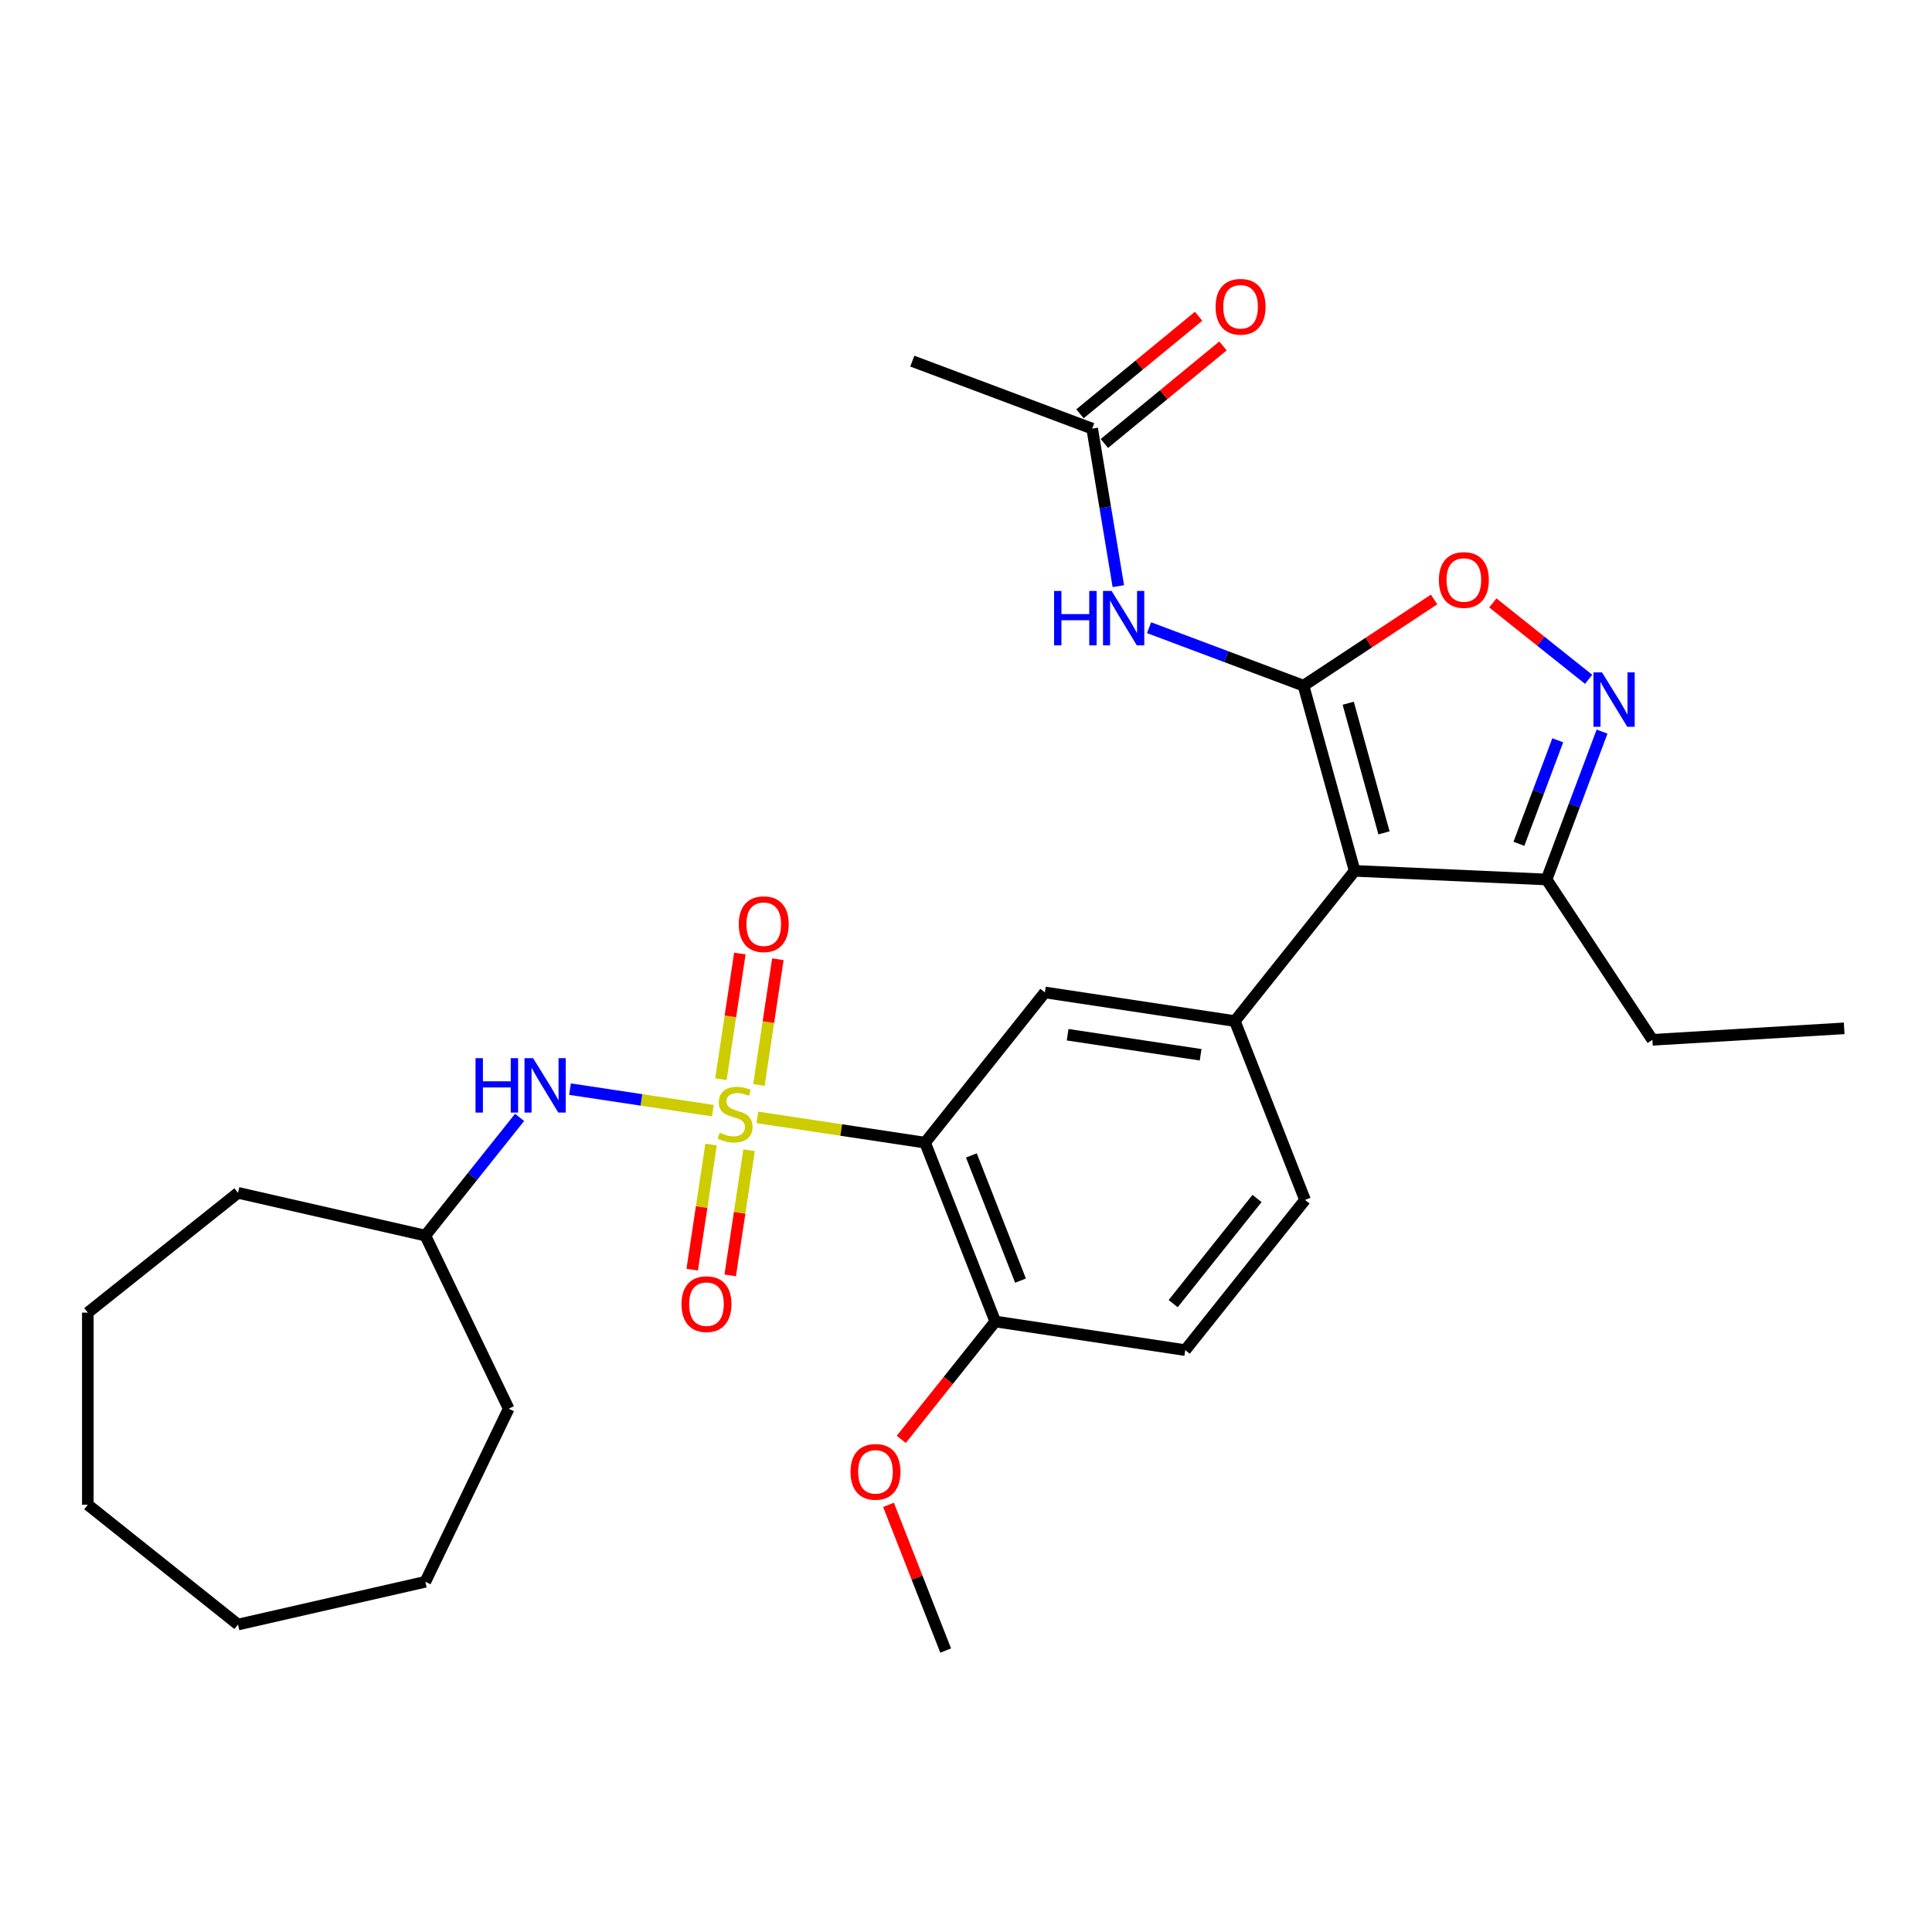 <?xml version='1.0' encoding='iso-8859-1'?>
<svg version='1.1' baseProfile='full'
              xmlns='http://www.w3.org/2000/svg'
                      xmlns:rdkit='http://www.rdkit.org/xml'
                      xmlns:xlink='http://www.w3.org/1999/xlink'
                  xml:space='preserve'
width='1000px' height='1000px' viewBox='0 0 1000 1000'>
<!-- END OF HEADER -->
<rect style='opacity:1.0;fill:#FFFFFF;stroke:none' width='1000' height='1000' x='0' y='0'> </rect>
<path class='bond-2' d='M 392.002,578.347 L 435.41,584.89' style='fill:none;fill-rule:evenodd;stroke:#CCCC00;stroke-width:6px;stroke-linecap:butt;stroke-linejoin:miter;stroke-opacity:1' />
<path class='bond-2' d='M 435.41,584.89 L 478.819,591.433' style='fill:none;fill-rule:evenodd;stroke:#000000;stroke-width:6px;stroke-linecap:butt;stroke-linejoin:miter;stroke-opacity:1' />
<path class='bond-8' d='M 368.971,574.876 L 332,569.303' style='fill:none;fill-rule:evenodd;stroke:#CCCC00;stroke-width:6px;stroke-linecap:butt;stroke-linejoin:miter;stroke-opacity:1' />
<path class='bond-8' d='M 332,569.303 L 295.029,563.731' style='fill:none;fill-rule:evenodd;stroke:#0000FF;stroke-width:6px;stroke-linecap:butt;stroke-linejoin:miter;stroke-opacity:1' />
<path class='bond-10' d='M 368.048,592.413 L 363.168,624.793' style='fill:none;fill-rule:evenodd;stroke:#CCCC00;stroke-width:6px;stroke-linecap:butt;stroke-linejoin:miter;stroke-opacity:1' />
<path class='bond-10' d='M 363.168,624.793 L 358.287,657.172' style='fill:none;fill-rule:evenodd;stroke:#FF0000;stroke-width:6px;stroke-linecap:butt;stroke-linejoin:miter;stroke-opacity:1' />
<path class='bond-10' d='M 387.714,595.377 L 382.834,627.757' style='fill:none;fill-rule:evenodd;stroke:#CCCC00;stroke-width:6px;stroke-linecap:butt;stroke-linejoin:miter;stroke-opacity:1' />
<path class='bond-10' d='M 382.834,627.757 L 377.953,660.137' style='fill:none;fill-rule:evenodd;stroke:#FF0000;stroke-width:6px;stroke-linecap:butt;stroke-linejoin:miter;stroke-opacity:1' />
<path class='bond-11' d='M 392.811,561.566 L 397.714,529.037' style='fill:none;fill-rule:evenodd;stroke:#CCCC00;stroke-width:6px;stroke-linecap:butt;stroke-linejoin:miter;stroke-opacity:1' />
<path class='bond-11' d='M 397.714,529.037 L 402.617,496.507' style='fill:none;fill-rule:evenodd;stroke:#FF0000;stroke-width:6px;stroke-linecap:butt;stroke-linejoin:miter;stroke-opacity:1' />
<path class='bond-11' d='M 373.144,558.602 L 378.047,526.073' style='fill:none;fill-rule:evenodd;stroke:#CCCC00;stroke-width:6px;stroke-linecap:butt;stroke-linejoin:miter;stroke-opacity:1' />
<path class='bond-11' d='M 378.047,526.073 L 382.95,493.543' style='fill:none;fill-rule:evenodd;stroke:#FF0000;stroke-width:6px;stroke-linecap:butt;stroke-linejoin:miter;stroke-opacity:1' />
<path class='bond-0' d='M 674.699,354.899 L 701.155,450.759' style='fill:none;fill-rule:evenodd;stroke:#000000;stroke-width:6px;stroke-linecap:butt;stroke-linejoin:miter;stroke-opacity:1' />
<path class='bond-0' d='M 697.839,363.987 L 716.358,431.089' style='fill:none;fill-rule:evenodd;stroke:#000000;stroke-width:6px;stroke-linecap:butt;stroke-linejoin:miter;stroke-opacity:1' />
<path class='bond-5' d='M 674.699,354.899 L 708.488,332.595' style='fill:none;fill-rule:evenodd;stroke:#000000;stroke-width:6px;stroke-linecap:butt;stroke-linejoin:miter;stroke-opacity:1' />
<path class='bond-5' d='M 708.488,332.595 L 742.278,310.291' style='fill:none;fill-rule:evenodd;stroke:#FF0000;stroke-width:6px;stroke-linecap:butt;stroke-linejoin:miter;stroke-opacity:1' />
<path class='bond-6' d='M 674.699,354.899 L 634.731,339.899' style='fill:none;fill-rule:evenodd;stroke:#000000;stroke-width:6px;stroke-linecap:butt;stroke-linejoin:miter;stroke-opacity:1' />
<path class='bond-6' d='M 634.731,339.899 L 594.763,324.899' style='fill:none;fill-rule:evenodd;stroke:#0000FF;stroke-width:6px;stroke-linecap:butt;stroke-linejoin:miter;stroke-opacity:1' />
<path class='bond-1' d='M 701.155,450.759 L 639.153,528.506' style='fill:none;fill-rule:evenodd;stroke:#000000;stroke-width:6px;stroke-linecap:butt;stroke-linejoin:miter;stroke-opacity:1' />
<path class='bond-9' d='M 701.155,450.759 L 800.497,455.22' style='fill:none;fill-rule:evenodd;stroke:#000000;stroke-width:6px;stroke-linecap:butt;stroke-linejoin:miter;stroke-opacity:1' />
<path class='bond-7' d='M 478.819,591.433 L 540.82,513.685' style='fill:none;fill-rule:evenodd;stroke:#000000;stroke-width:6px;stroke-linecap:butt;stroke-linejoin:miter;stroke-opacity:1' />
<path class='bond-13' d='M 478.819,591.433 L 515.149,684.002' style='fill:none;fill-rule:evenodd;stroke:#000000;stroke-width:6px;stroke-linecap:butt;stroke-linejoin:miter;stroke-opacity:1' />
<path class='bond-13' d='M 502.782,598.052 L 528.213,662.85' style='fill:none;fill-rule:evenodd;stroke:#000000;stroke-width:6px;stroke-linecap:butt;stroke-linejoin:miter;stroke-opacity:1' />
<path class='bond-3' d='M 639.153,528.506 L 540.82,513.685' style='fill:none;fill-rule:evenodd;stroke:#000000;stroke-width:6px;stroke-linecap:butt;stroke-linejoin:miter;stroke-opacity:1' />
<path class='bond-3' d='M 621.439,545.95 L 552.606,535.575' style='fill:none;fill-rule:evenodd;stroke:#000000;stroke-width:6px;stroke-linecap:butt;stroke-linejoin:miter;stroke-opacity:1' />
<path class='bond-29' d='M 639.153,528.506 L 675.483,621.075' style='fill:none;fill-rule:evenodd;stroke:#000000;stroke-width:6px;stroke-linecap:butt;stroke-linejoin:miter;stroke-opacity:1' />
<path class='bond-4' d='M 829.221,378.685 L 814.859,416.953' style='fill:none;fill-rule:evenodd;stroke:#0000FF;stroke-width:6px;stroke-linecap:butt;stroke-linejoin:miter;stroke-opacity:1' />
<path class='bond-4' d='M 814.859,416.953 L 800.497,455.22' style='fill:none;fill-rule:evenodd;stroke:#000000;stroke-width:6px;stroke-linecap:butt;stroke-linejoin:miter;stroke-opacity:1' />
<path class='bond-4' d='M 806.292,383.177 L 796.239,409.964' style='fill:none;fill-rule:evenodd;stroke:#0000FF;stroke-width:6px;stroke-linecap:butt;stroke-linejoin:miter;stroke-opacity:1' />
<path class='bond-4' d='M 796.239,409.964 L 786.186,436.751' style='fill:none;fill-rule:evenodd;stroke:#000000;stroke-width:6px;stroke-linecap:butt;stroke-linejoin:miter;stroke-opacity:1' />
<path class='bond-31' d='M 822.273,351.618 L 797.479,331.845' style='fill:none;fill-rule:evenodd;stroke:#0000FF;stroke-width:6px;stroke-linecap:butt;stroke-linejoin:miter;stroke-opacity:1' />
<path class='bond-31' d='M 797.479,331.845 L 772.684,312.072' style='fill:none;fill-rule:evenodd;stroke:#FF0000;stroke-width:6px;stroke-linecap:butt;stroke-linejoin:miter;stroke-opacity:1' />
<path class='bond-12' d='M 578.846,303.39 L 572.076,262.624' style='fill:none;fill-rule:evenodd;stroke:#0000FF;stroke-width:6px;stroke-linecap:butt;stroke-linejoin:miter;stroke-opacity:1' />
<path class='bond-12' d='M 572.076,262.624 L 565.306,221.858' style='fill:none;fill-rule:evenodd;stroke:#000000;stroke-width:6px;stroke-linecap:butt;stroke-linejoin:miter;stroke-opacity:1' />
<path class='bond-17' d='M 268.942,578.358 L 244.547,608.948' style='fill:none;fill-rule:evenodd;stroke:#0000FF;stroke-width:6px;stroke-linecap:butt;stroke-linejoin:miter;stroke-opacity:1' />
<path class='bond-17' d='M 244.547,608.948 L 220.152,639.538' style='fill:none;fill-rule:evenodd;stroke:#000000;stroke-width:6px;stroke-linecap:butt;stroke-linejoin:miter;stroke-opacity:1' />
<path class='bond-19' d='M 800.497,455.22 L 855.28,538.213' style='fill:none;fill-rule:evenodd;stroke:#000000;stroke-width:6px;stroke-linecap:butt;stroke-linejoin:miter;stroke-opacity:1' />
<path class='bond-15' d='M 571.622,229.539 L 602.321,204.297' style='fill:none;fill-rule:evenodd;stroke:#000000;stroke-width:6px;stroke-linecap:butt;stroke-linejoin:miter;stroke-opacity:1' />
<path class='bond-15' d='M 602.321,204.297 L 633.02,179.055' style='fill:none;fill-rule:evenodd;stroke:#FF0000;stroke-width:6px;stroke-linecap:butt;stroke-linejoin:miter;stroke-opacity:1' />
<path class='bond-15' d='M 558.991,214.176 L 589.689,188.934' style='fill:none;fill-rule:evenodd;stroke:#000000;stroke-width:6px;stroke-linecap:butt;stroke-linejoin:miter;stroke-opacity:1' />
<path class='bond-15' d='M 589.689,188.934 L 620.388,163.692' style='fill:none;fill-rule:evenodd;stroke:#FF0000;stroke-width:6px;stroke-linecap:butt;stroke-linejoin:miter;stroke-opacity:1' />
<path class='bond-20' d='M 565.306,221.858 L 472.204,186.916' style='fill:none;fill-rule:evenodd;stroke:#000000;stroke-width:6px;stroke-linecap:butt;stroke-linejoin:miter;stroke-opacity:1' />
<path class='bond-16' d='M 515.149,684.002 L 613.482,698.823' style='fill:none;fill-rule:evenodd;stroke:#000000;stroke-width:6px;stroke-linecap:butt;stroke-linejoin:miter;stroke-opacity:1' />
<path class='bond-18' d='M 515.149,684.002 L 490.818,714.512' style='fill:none;fill-rule:evenodd;stroke:#000000;stroke-width:6px;stroke-linecap:butt;stroke-linejoin:miter;stroke-opacity:1' />
<path class='bond-18' d='M 490.818,714.512 L 466.486,745.023' style='fill:none;fill-rule:evenodd;stroke:#FF0000;stroke-width:6px;stroke-linecap:butt;stroke-linejoin:miter;stroke-opacity:1' />
<path class='bond-14' d='M 675.483,621.075 L 613.482,698.823' style='fill:none;fill-rule:evenodd;stroke:#000000;stroke-width:6px;stroke-linecap:butt;stroke-linejoin:miter;stroke-opacity:1' />
<path class='bond-14' d='M 650.634,620.337 L 607.232,674.76' style='fill:none;fill-rule:evenodd;stroke:#000000;stroke-width:6px;stroke-linecap:butt;stroke-linejoin:miter;stroke-opacity:1' />
<path class='bond-22' d='M 220.152,639.538 L 263.299,729.133' style='fill:none;fill-rule:evenodd;stroke:#000000;stroke-width:6px;stroke-linecap:butt;stroke-linejoin:miter;stroke-opacity:1' />
<path class='bond-23' d='M 220.152,639.538 L 123.202,617.41' style='fill:none;fill-rule:evenodd;stroke:#000000;stroke-width:6px;stroke-linecap:butt;stroke-linejoin:miter;stroke-opacity:1' />
<path class='bond-21' d='M 459.884,778.913 L 474.681,816.616' style='fill:none;fill-rule:evenodd;stroke:#FF0000;stroke-width:6px;stroke-linecap:butt;stroke-linejoin:miter;stroke-opacity:1' />
<path class='bond-21' d='M 474.681,816.616 L 489.478,854.318' style='fill:none;fill-rule:evenodd;stroke:#000000;stroke-width:6px;stroke-linecap:butt;stroke-linejoin:miter;stroke-opacity:1' />
<path class='bond-24' d='M 855.28,538.213 L 954.545,532.265' style='fill:none;fill-rule:evenodd;stroke:#000000;stroke-width:6px;stroke-linecap:butt;stroke-linejoin:miter;stroke-opacity:1' />
<path class='bond-25' d='M 263.299,729.133 L 220.152,818.728' style='fill:none;fill-rule:evenodd;stroke:#000000;stroke-width:6px;stroke-linecap:butt;stroke-linejoin:miter;stroke-opacity:1' />
<path class='bond-26' d='M 123.202,617.41 L 45.455,679.412' style='fill:none;fill-rule:evenodd;stroke:#000000;stroke-width:6px;stroke-linecap:butt;stroke-linejoin:miter;stroke-opacity:1' />
<path class='bond-27' d='M 220.152,818.728 L 123.202,840.856' style='fill:none;fill-rule:evenodd;stroke:#000000;stroke-width:6px;stroke-linecap:butt;stroke-linejoin:miter;stroke-opacity:1' />
<path class='bond-28' d='M 45.455,679.412 L 45.455,778.855' style='fill:none;fill-rule:evenodd;stroke:#000000;stroke-width:6px;stroke-linecap:butt;stroke-linejoin:miter;stroke-opacity:1' />
<path class='bond-30' d='M 123.202,840.856 L 45.455,778.855' style='fill:none;fill-rule:evenodd;stroke:#000000;stroke-width:6px;stroke-linecap:butt;stroke-linejoin:miter;stroke-opacity:1' />
<path  class='atom-0' d='M 372.531 586.277
Q 372.849 586.397, 374.162 586.954
Q 375.474 587.511, 376.906 587.869
Q 378.378 588.187, 379.81 588.187
Q 382.475 588.187, 384.026 586.914
Q 385.578 585.601, 385.578 583.334
Q 385.578 581.783, 384.782 580.828
Q 384.026 579.873, 382.833 579.356
Q 381.64 578.839, 379.651 578.242
Q 377.145 577.487, 375.633 576.771
Q 374.162 576.055, 373.088 574.543
Q 372.053 573.032, 372.053 570.486
Q 372.053 566.946, 374.44 564.758
Q 376.867 562.57, 381.64 562.57
Q 384.902 562.57, 388.601 564.122
L 387.686 567.184
Q 384.305 565.792, 381.759 565.792
Q 379.014 565.792, 377.503 566.946
Q 375.991 568.059, 376.031 570.009
Q 376.031 571.52, 376.787 572.435
Q 377.583 573.35, 378.696 573.867
Q 379.85 574.384, 381.759 574.981
Q 384.305 575.776, 385.816 576.572
Q 387.328 577.367, 388.402 578.998
Q 389.516 580.589, 389.516 583.334
Q 389.516 587.232, 386.89 589.34
Q 384.305 591.409, 379.969 591.409
Q 377.463 591.409, 375.554 590.852
Q 373.684 590.335, 371.457 589.42
L 372.531 586.277
' fill='#CCCC00'/>
<path  class='atom-5' d='M 829.214 348.037
L 838.442 362.953
Q 839.357 364.425, 840.829 367.09
Q 842.301 369.755, 842.38 369.914
L 842.38 348.037
L 846.119 348.037
L 846.119 376.199
L 842.261 376.199
L 832.357 359.89
Q 831.203 357.981, 829.97 355.793
Q 828.777 353.606, 828.419 352.929
L 828.419 376.199
L 824.759 376.199
L 824.759 348.037
L 829.214 348.037
' fill='#0000FF'/>
<path  class='atom-6' d='M 744.764 300.196
Q 744.764 293.434, 748.105 289.655
Q 751.447 285.876, 757.692 285.876
Q 763.937 285.876, 767.278 289.655
Q 770.619 293.434, 770.619 300.196
Q 770.619 307.037, 767.238 310.936
Q 763.857 314.794, 757.692 314.794
Q 751.486 314.794, 748.105 310.936
Q 744.764 307.077, 744.764 300.196
M 757.692 311.612
Q 761.987 311.612, 764.295 308.748
Q 766.641 305.844, 766.641 300.196
Q 766.641 294.667, 764.295 291.882
Q 761.987 289.058, 757.692 289.058
Q 753.396 289.058, 751.049 291.843
Q 748.742 294.627, 748.742 300.196
Q 748.742 305.884, 751.049 308.748
Q 753.396 311.612, 757.692 311.612
' fill='#FF0000'/>
<path  class='atom-7' d='M 545.579 305.876
L 549.397 305.876
L 549.397 317.849
L 563.797 317.849
L 563.797 305.876
L 567.615 305.876
L 567.615 334.038
L 563.797 334.038
L 563.797 321.031
L 549.397 321.031
L 549.397 334.038
L 545.579 334.038
L 545.579 305.876
' fill='#0000FF'/>
<path  class='atom-7' d='M 575.372 305.876
L 584.6 320.793
Q 585.515 322.264, 586.987 324.929
Q 588.458 327.595, 588.538 327.754
L 588.538 305.876
L 592.277 305.876
L 592.277 334.038
L 588.419 334.038
L 578.514 317.73
Q 577.361 315.82, 576.128 313.633
Q 574.934 311.445, 574.576 310.769
L 574.576 334.038
L 570.917 334.038
L 570.917 305.876
L 575.372 305.876
' fill='#0000FF'/>
<path  class='atom-9' d='M 246.136 547.709
L 249.954 547.709
L 249.954 559.682
L 264.354 559.682
L 264.354 547.709
L 268.172 547.709
L 268.172 575.871
L 264.354 575.871
L 264.354 562.864
L 249.954 562.864
L 249.954 575.871
L 246.136 575.871
L 246.136 547.709
' fill='#0000FF'/>
<path  class='atom-9' d='M 275.929 547.709
L 285.157 562.626
Q 286.072 564.097, 287.544 566.762
Q 289.015 569.428, 289.095 569.587
L 289.095 547.709
L 292.834 547.709
L 292.834 575.871
L 288.976 575.871
L 279.071 559.563
Q 277.918 557.653, 276.684 555.466
Q 275.491 553.278, 275.133 552.602
L 275.133 575.871
L 271.474 575.871
L 271.474 547.709
L 275.929 547.709
' fill='#0000FF'/>
<path  class='atom-11' d='M 352.737 675.023
Q 352.737 668.261, 356.079 664.483
Q 359.42 660.704, 365.665 660.704
Q 371.91 660.704, 375.251 664.483
Q 378.593 668.261, 378.593 675.023
Q 378.593 681.865, 375.212 685.763
Q 371.83 689.622, 365.665 689.622
Q 359.46 689.622, 356.079 685.763
Q 352.737 681.905, 352.737 675.023
M 365.665 686.44
Q 369.961 686.44, 372.268 683.576
Q 374.615 680.672, 374.615 675.023
Q 374.615 669.494, 372.268 666.71
Q 369.961 663.886, 365.665 663.886
Q 361.369 663.886, 359.022 666.67
Q 356.715 669.455, 356.715 675.023
Q 356.715 680.712, 359.022 683.576
Q 361.369 686.44, 365.665 686.44
' fill='#FF0000'/>
<path  class='atom-12' d='M 382.38 478.359
Q 382.38 471.597, 385.721 467.818
Q 389.062 464.039, 395.307 464.039
Q 401.552 464.039, 404.894 467.818
Q 408.235 471.597, 408.235 478.359
Q 408.235 485.2, 404.854 489.099
Q 401.473 492.957, 395.307 492.957
Q 389.102 492.957, 385.721 489.099
Q 382.38 485.24, 382.38 478.359
M 395.307 489.775
Q 399.603 489.775, 401.91 486.911
Q 404.257 484.007, 404.257 478.359
Q 404.257 472.83, 401.91 470.045
Q 399.603 467.221, 395.307 467.221
Q 391.012 467.221, 388.665 470.006
Q 386.358 472.79, 386.358 478.359
Q 386.358 484.047, 388.665 486.911
Q 391.012 489.775, 395.307 489.775
' fill='#FF0000'/>
<path  class='atom-16' d='M 629.19 158.779
Q 629.19 152.017, 632.532 148.238
Q 635.873 144.46, 642.118 144.46
Q 648.363 144.46, 651.704 148.238
Q 655.045 152.017, 655.045 158.779
Q 655.045 165.621, 651.664 169.519
Q 648.283 173.378, 642.118 173.378
Q 635.913 173.378, 632.532 169.519
Q 629.19 165.661, 629.19 158.779
M 642.118 170.195
Q 646.414 170.195, 648.721 167.331
Q 651.068 164.428, 651.068 158.779
Q 651.068 153.25, 648.721 150.466
Q 646.414 147.642, 642.118 147.642
Q 637.822 147.642, 635.475 150.426
Q 633.168 153.211, 633.168 158.779
Q 633.168 164.467, 635.475 167.331
Q 637.822 170.195, 642.118 170.195
' fill='#FF0000'/>
<path  class='atom-19' d='M 440.22 761.829
Q 440.22 755.067, 443.561 751.288
Q 446.902 747.509, 453.148 747.509
Q 459.393 747.509, 462.734 751.288
Q 466.075 755.067, 466.075 761.829
Q 466.075 768.671, 462.694 772.569
Q 459.313 776.427, 453.148 776.427
Q 446.942 776.427, 443.561 772.569
Q 440.22 768.71, 440.22 761.829
M 453.148 773.245
Q 457.443 773.245, 459.751 770.381
Q 462.097 767.477, 462.097 761.829
Q 462.097 756.3, 459.751 753.516
Q 457.443 750.691, 453.148 750.691
Q 448.852 750.691, 446.505 753.476
Q 444.198 756.26, 444.198 761.829
Q 444.198 767.517, 446.505 770.381
Q 448.852 773.245, 453.148 773.245
' fill='#FF0000'/>
</svg>
